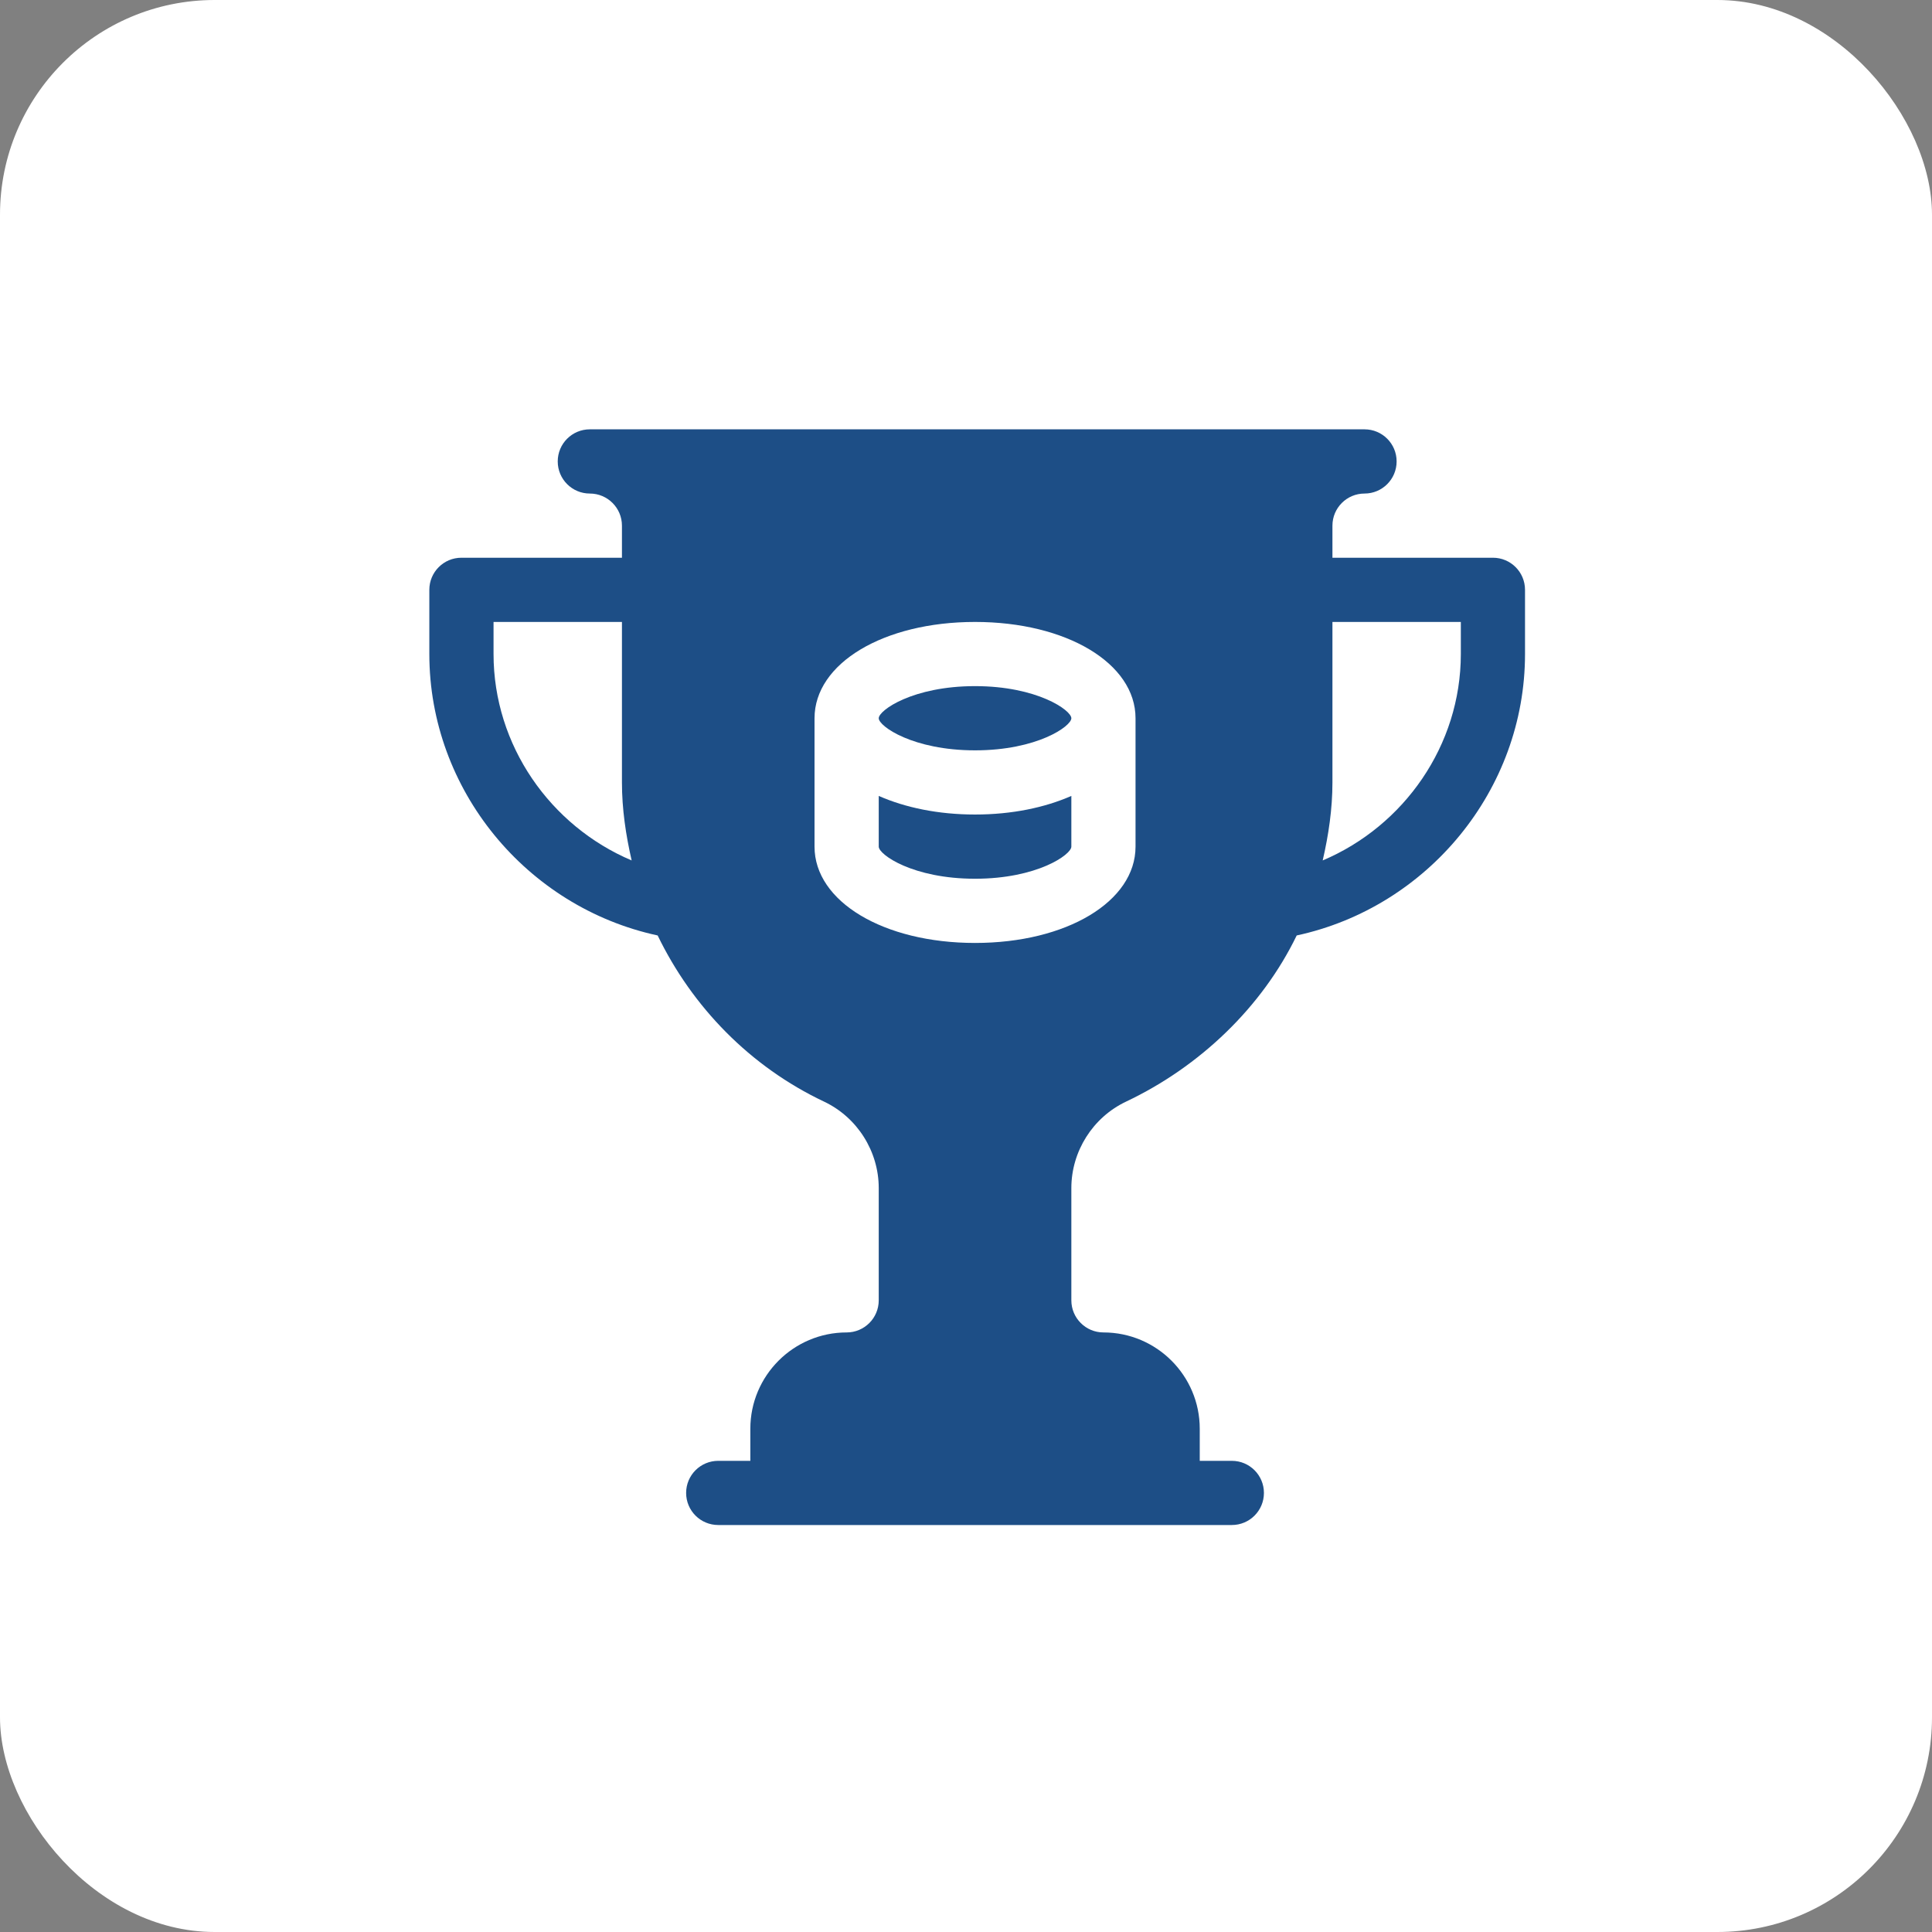 <?xml version="1.0" encoding="UTF-8"?>
<svg xmlns="http://www.w3.org/2000/svg" width="72" height="72" viewBox="0 0 72 72" fill="none">
  <rect x="0" y="0" width="72" height="72" fill="#808080" stroke="none"/>
  <rect width="72" height="72" rx="8" fill="white"></rect>
  <path d="M32.748 29.662V31.552C32.748 31.849 34.022 32.748 36.337 32.748C38.652 32.748 39.926 31.849 39.926 31.552V29.662C38.937 30.096 37.712 30.355 36.337 30.355C34.962 30.355 33.736 30.096 32.748 29.662Z" fill="#1D4E86"></path>
  <path d="M36.337 25.57C34.022 25.57 32.748 26.469 32.748 26.767C32.748 27.064 34.022 27.963 36.337 27.963C38.652 27.963 39.926 27.064 39.926 26.767C39.926 26.469 38.652 25.57 36.337 25.57Z" fill="#1D4E86"></path>
  <path d="M55.637 20.785H49.656V19.589C49.656 18.929 50.192 18.393 50.852 18.393C51.513 18.393 52.048 17.857 52.048 17.196C52.048 16.535 51.513 16 50.852 16H21.981C21.32 16 20.785 16.535 20.785 17.196C20.785 17.857 21.32 18.393 21.981 18.393C22.642 18.393 23.178 18.929 23.178 19.589V20.785H17.196C16.535 20.785 16 21.32 16 21.981V24.374C16 29.433 19.623 33.808 24.509 34.862C25.798 37.525 27.953 39.75 30.712 41.055C31.949 41.642 32.748 42.906 32.748 44.278V48.459C32.748 49.12 32.212 49.656 31.552 49.656C29.573 49.656 27.963 51.266 27.963 53.245V54.441H26.767C26.105 54.441 25.57 54.976 25.57 55.637C25.57 56.298 26.105 56.833 26.767 56.833H45.907C46.568 56.833 47.103 56.298 47.103 55.637C47.103 54.976 46.568 54.441 45.907 54.441H44.711V53.245C44.711 51.266 43.101 49.656 41.122 49.656C40.462 49.656 39.926 49.12 39.926 48.459V44.278C39.926 42.906 40.726 41.642 41.963 41.055C44.722 39.749 47.035 37.525 48.324 34.862C53.21 33.808 56.833 29.433 56.833 24.374V21.981C56.833 21.32 56.298 20.785 55.637 20.785ZM18.393 24.374V23.178H23.178V29.159C23.178 30.152 23.323 31.12 23.54 32.066C20.51 30.783 18.393 27.781 18.393 24.374ZM42.318 31.552C42.318 33.597 39.747 35.141 36.337 35.141C32.927 35.141 30.355 33.597 30.355 31.552V26.767C30.355 24.721 32.927 23.178 36.337 23.178C39.747 23.178 42.318 24.721 42.318 26.767V31.552ZM54.441 24.374C54.441 27.781 52.323 30.783 49.293 32.066C49.511 31.12 49.656 30.152 49.656 29.159V23.178H54.441V24.374Z" fill="#1D4E86"></path>
</svg>
